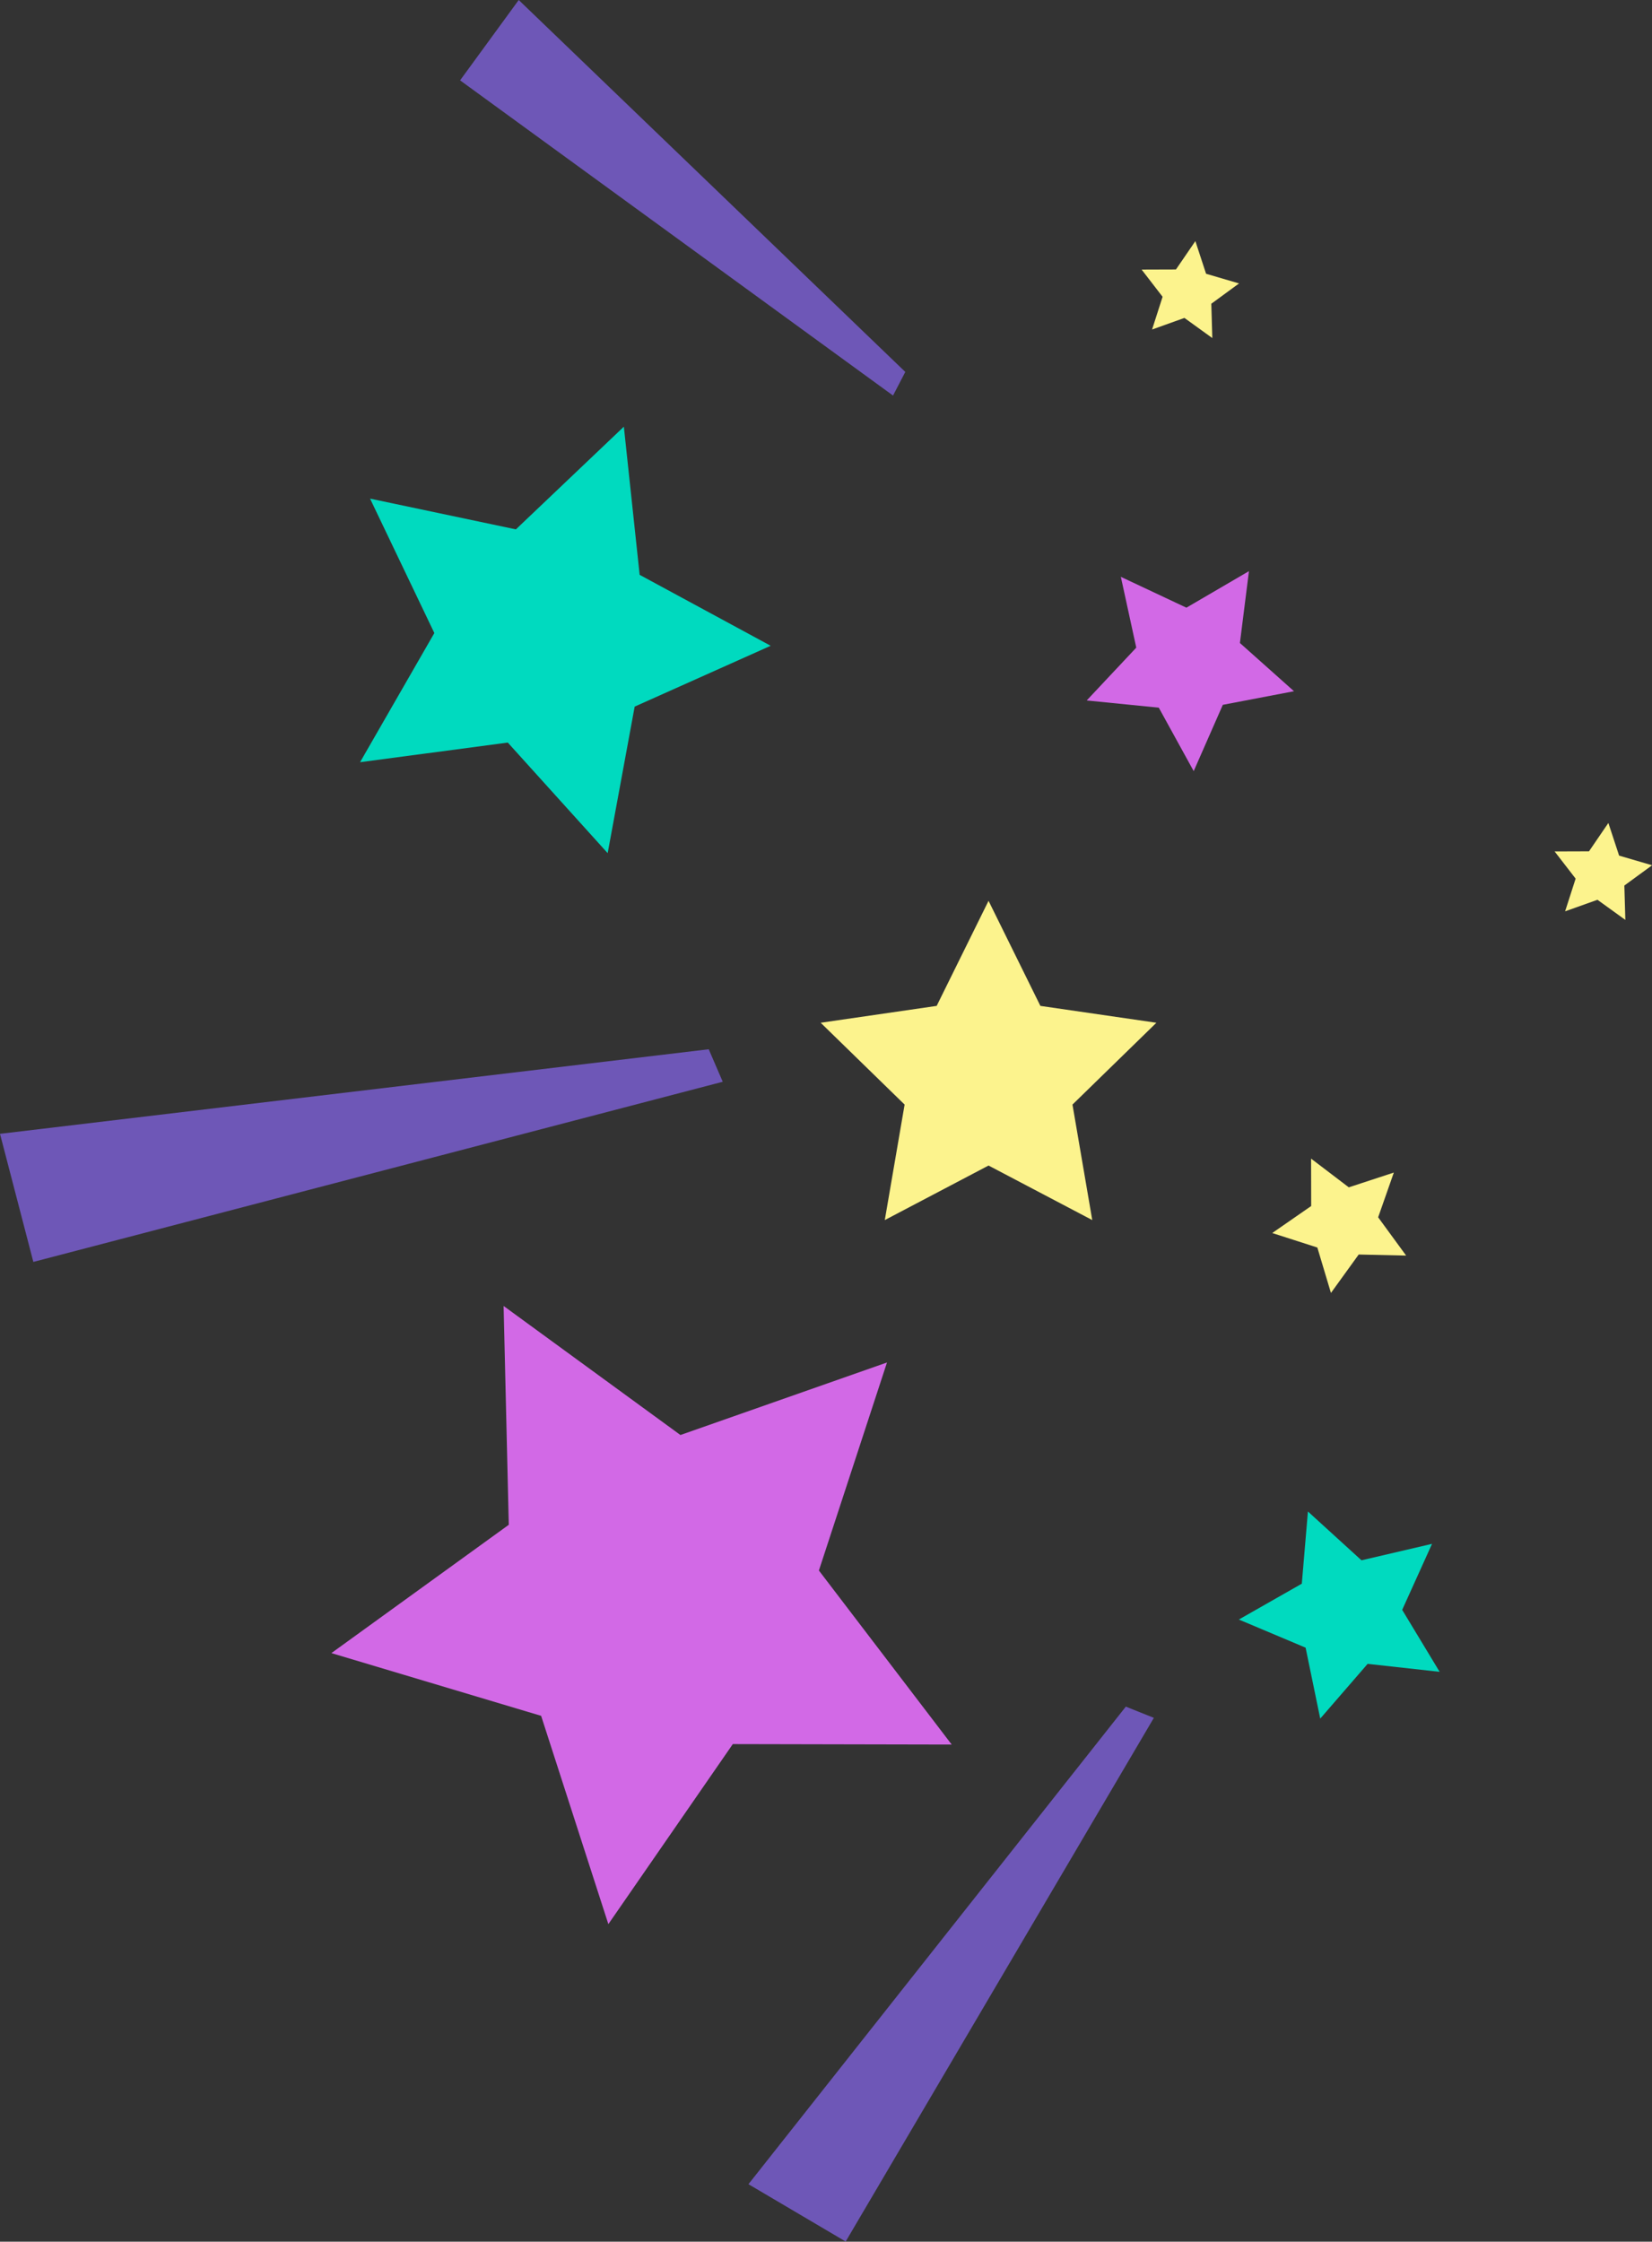 <?xml version="1.0" encoding="UTF-8" standalone="no"?><svg xmlns="http://www.w3.org/2000/svg" xmlns:xlink="http://www.w3.org/1999/xlink" data-name="Layer 1" fill="#000000" height="590.3" preserveAspectRatio="xMidYMid meet" version="1" viewBox="0.0 0.0 435.0 590.3" width="435" zoomAndPan="magnify"><rect x="0.0" y="0.0" width="435.0" height="590.3" fill="#333333" stroke="none"/><g id="change1_1"><path d="M260.3 237.21L273.95 264.88 304.5 269.32 282.4 290.87 287.61 321.28 260.3 306.92 232.98 321.28 238.2 290.87 216.1 269.32 246.64 264.88 260.3 237.21z" fill="#fcf38d"/></g><g id="change2_1"><path d="M344.4 398.02L358.5 410.87 377.08 406.54 369.22 423.92 379.08 440.24 360.12 438.14 347.64 452.56 343.79 433.88 326.21 426.47 342.79 417.03 344.4 398.02z" fill="#00dabf"/></g><g id="change1_2"><path d="M367.02 308.77L362.89 320.55 370.26 330.63 357.77 330.35 350.46 340.47 346.88 328.51 335 324.69 345.26 317.58 345.23 305.1 355.16 312.66 367.02 308.77z" fill="#fcf38d"/></g><g id="change1_3"><path d="M326.26 74.64L318.96 79.98 319.22 89.02 311.88 83.72 303.36 86.77 306.13 78.15 300.61 70.99 309.65 70.96 314.76 63.49 317.58 72.09 326.26 74.64z" fill="#fcf38d"/></g><g id="change1_4"><path d="M435.02 227.85L427.72 233.19 427.98 242.24 420.64 236.94 412.12 239.98 414.89 231.37 409.36 224.21 418.41 224.18 423.51 216.71 426.34 225.31 435.02 227.85z" fill="#fcf38d"/></g><g id="change3_1"><path d="M295.14 151.9L312.4 160.02 328.87 150.4 326.49 169.32 340.73 182.02 321.99 185.6 314.32 203.06 305.13 186.35 286.15 184.45 299.2 170.54 295.14 151.9z" fill="#d269e6"/></g><g id="change2_2"><path d="M164.27 112.36L168.43 151.37 202.93 170.05 167.12 186.07 160.01 224.66 133.71 195.54 94.81 200.71 114.37 166.7 97.44 131.3 135.84 139.4 164.27 112.36z" fill="#00dabf"/></g><g id="change3_2"><path d="M132.61 343.9L179.17 377.88 233.56 358.78 215.63 413.56 250.6 459.39 192.96 459.27 160.19 506.68 142.49 451.83 87.26 435.31 133.97 401.52 132.61 343.9z" fill="#d269e6"/></g><g id="change4_1"><path d="M296.45 449.4L197.08 575.16 222.68 590.26 303.83 452.36 296.45 449.4z" fill="#6e57b7"/></g><g id="change4_2"><path d="M238.38 97.94L136.59 0 121.15 21.16 235.15 104.16 238.38 97.94z" fill="#6e57b7"/></g><g id="change4_3"><path d="M186.62 276.3L0 298.57 8.78 332.3 190.31 284.86 186.62 276.3z" fill="#6e57b7"/></g></svg>